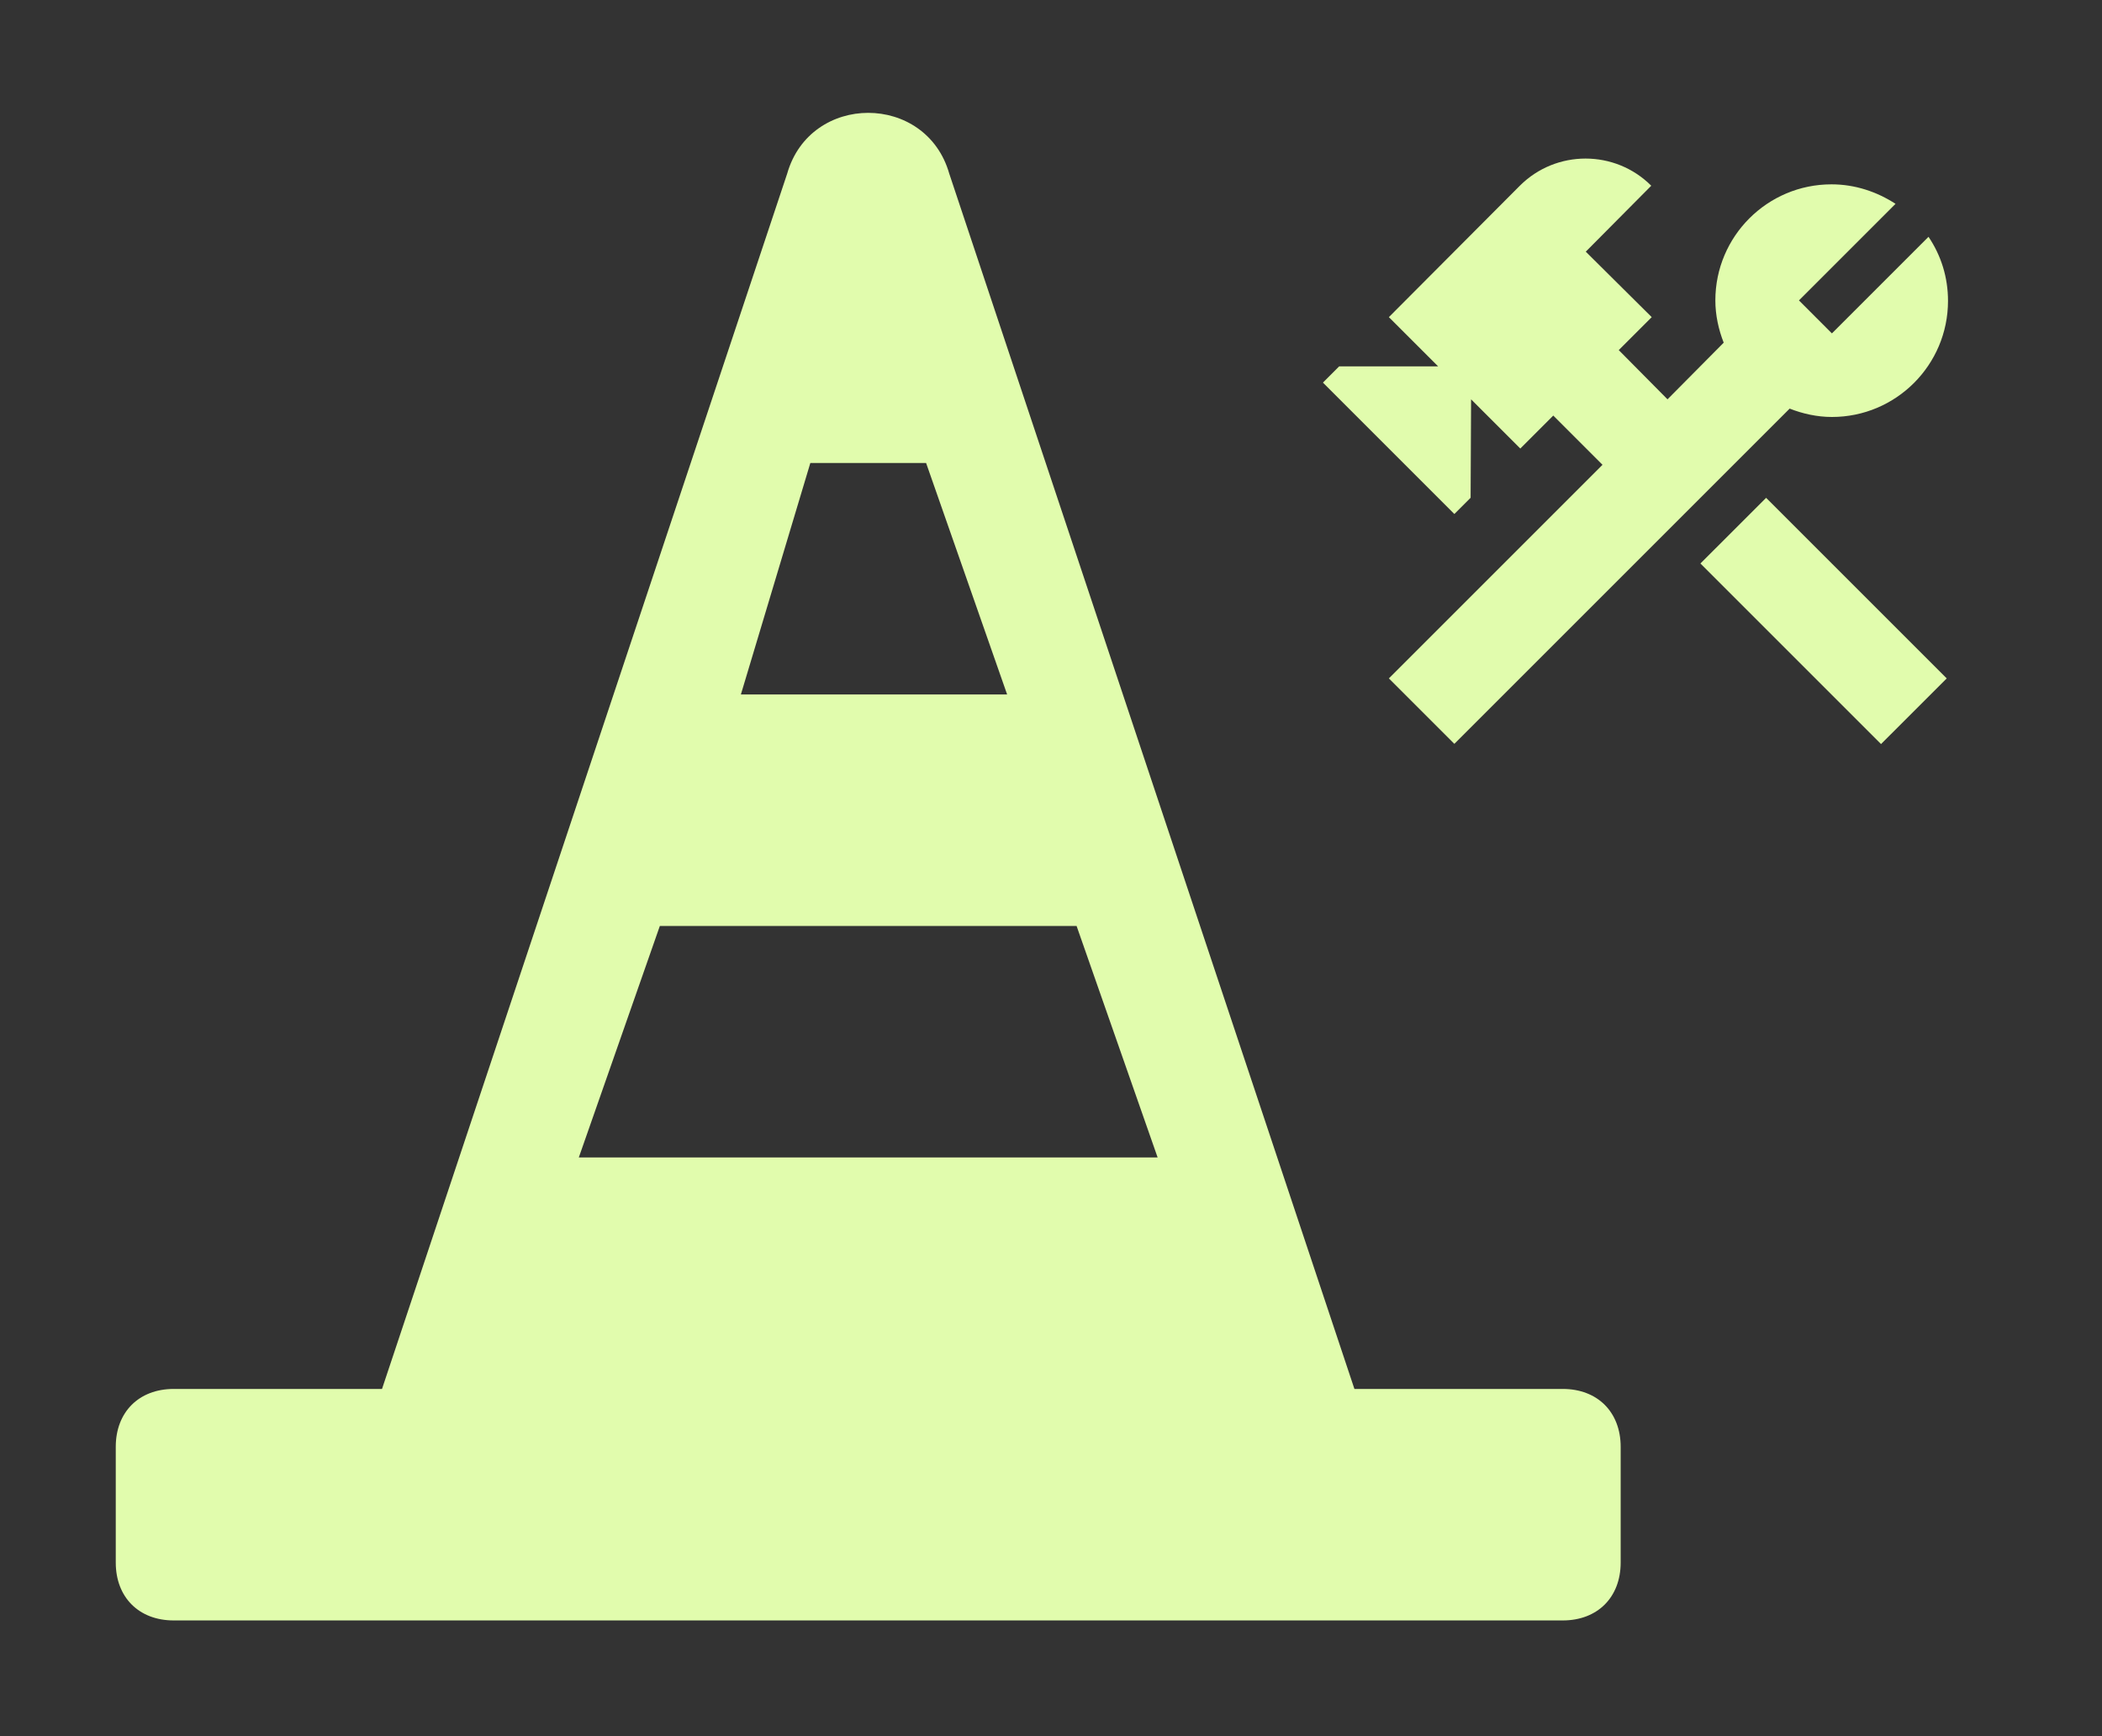 <?xml version="1.0" encoding="utf-8"?>
<svg xmlns="http://www.w3.org/2000/svg" fill="none" height="100%" overflow="visible" preserveAspectRatio="none" style="display: block;" viewBox="0 0 138 114" width="100%">
<rect x="0" y="0" width="138" height="114" fill="#333333" stroke="none"/>
<g id="Group 262">
<g id="construction">
<path d="M102.6 91.2H88.92L62.32 11.4C60.8 6.08 53.2 6.08 51.68 11.4L25.08 91.2H11.4C9.12 91.2 7.6 92.72 7.6 95V102.6C7.6 104.88 9.12 106.4 11.4 106.4H102.6C104.88 106.4 106.4 104.88 106.4 102.6V95C106.4 92.72 104.88 91.2 102.6 91.2ZM53.2 30.4H60.8L66.12 45.6H48.64L53.2 30.4ZM43.32 60.8H70.68L76 76H38L43.32 60.8Z" fill="#E1FCAD" id="Vector"/>
</g>
<g clip-path="url(#clip0_0_576)" id="Frame">
<g id="Group">
<g id="Vector_2">
</g>
</g>
<g id="Group_2">
<g id="Group_3">
<path d="M115.948 32.688L111.636 36.999L123.493 48.856L127.805 44.545L115.948 32.688Z" fill="#E1FCAD" id="Vector_3"/>
<path d="M120.268 27.379C124.476 27.379 127.89 23.964 127.89 19.756C127.89 18.202 127.433 16.769 126.61 15.549L120.268 21.891L118.104 19.726L124.445 13.384C123.226 12.592 121.793 12.104 120.238 12.104C116.03 12.104 112.616 15.519 112.616 19.726C112.616 20.702 112.829 21.647 113.164 22.5L109.475 26.22L106.274 22.988L108.439 20.824L104.109 16.525L108.408 12.195C106.03 9.817 102.158 9.817 99.78 12.195L91.182 20.824L94.414 24.055H87.92L86.853 25.122L95.481 33.751L96.548 32.684L96.579 26.22L99.811 29.452L101.975 27.287L105.207 30.519L91.182 44.544L95.481 48.842L117.494 26.83C118.347 27.165 119.293 27.379 120.268 27.379Z" fill="#E1FCAD" id="Vector_4"/>
</g>
</g>
</g>
</g>
<defs>
<clipPath id="clip0_0_576">
<rect fill="white" height="60.977" transform="translate(76.883)" width="60.977"/>
</clipPath>
</defs>
</svg>